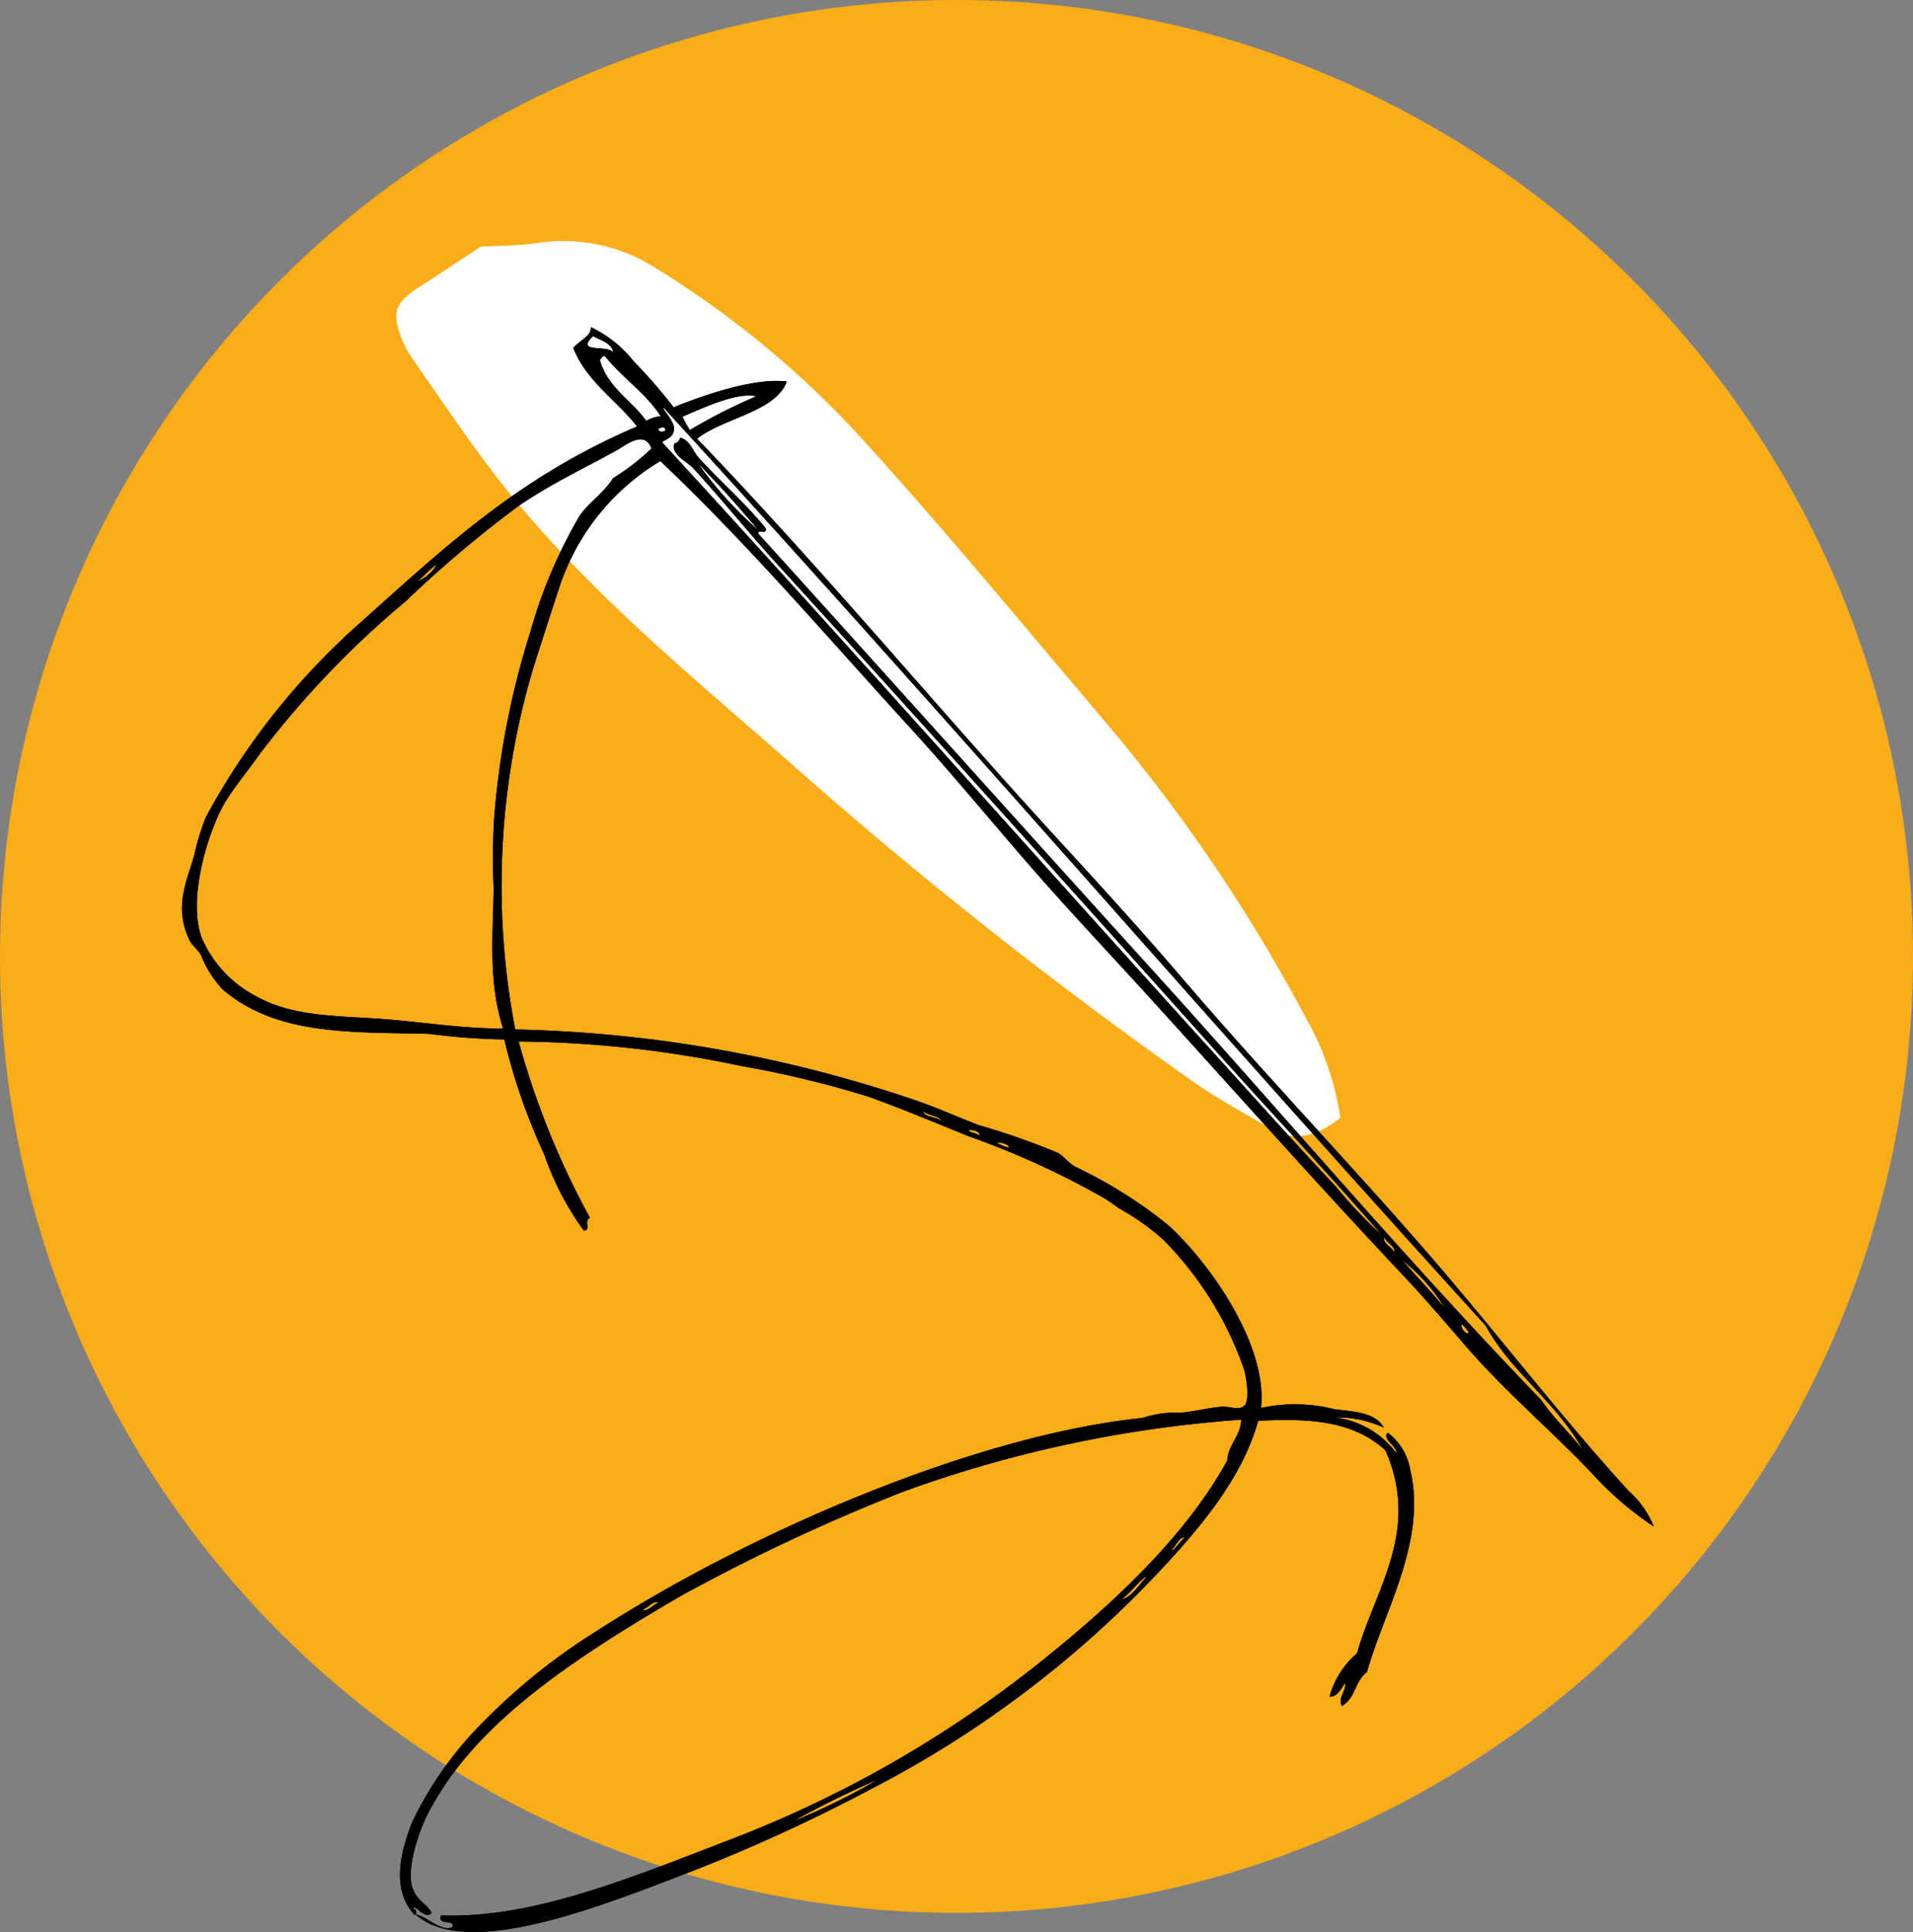 <svg xmlns="http://www.w3.org/2000/svg" xmlns:xlink="http://www.w3.org/1999/xlink" width="99" height="100" viewBox="0 0 99 100">
  <rect x="0" y="0" width="99" height="100" fill="#808080" stroke="none"/>
  <defs>
    <clipPath id="clip-path">
      <rect id="Rectangle_168" data-name="Rectangle 168" width="23.052" height="61.36" fill="#fff"/>
    </clipPath>
    <clipPath id="clip-path-2">
      <rect id="Rectangle_227" data-name="Rectangle 227" width="76.167" height="83.07" fill="none"/>
    </clipPath>
    <clipPath id="clip-path-3">
      <rect id="Rectangle_226" data-name="Rectangle 226" width="76.168" height="83.071" fill="none"/>
    </clipPath>
  </defs>
  <g id="Group_784" data-name="Group 784" transform="translate(-239 -1084)">
    <g id="Group_721" data-name="Group 721" transform="translate(-863.591 -332.848)">
      <circle id="Ellipse_5" data-name="Ellipse 5" cx="49.5" cy="49.5" r="49.5" transform="translate(1102.591 1416.848)" fill="#fbad18"/>
    </g>
    <g id="Group_750" data-name="Group 750" transform="translate(-173.018 -255.381)">
      <g id="Group_402" data-name="Group 402" transform="translate(431.72 1355.137) rotate(-30)">
        <g id="Group_400" data-name="Group 400" transform="translate(0 0)" clip-path="url(#clip-path)">
          <path id="Path_9252" data-name="Path 9252" d="M5.983,0C6.689.356,7.56.874,8.522,1.266a8.857,8.857,0,0,1,4.727,4.192,49.715,49.715,0,0,1,4.726,12.483c1.432,6.485,2.514,13.014,3.7,19.529A86.022,86.022,0,0,1,23,56a14.823,14.823,0,0,1-1.037,5.289c-1.707.255-2.751-.229-3.35-1.246-.8-1.354-1.611-2.71-2.275-4.1A239.782,239.782,0,0,1,6.193,30.242C3.914,23.611,1.5,17,.655,10.15.365,7.807.2,5.455.012,3.105A4.893,4.893,0,0,1,.141,1.632C.4.528.848.27,2.358.207,3.509.158,4.658.077,5.983,0" transform="translate(0 0)" fill="#fff"/>
        </g>
      </g>
      <g id="Group_552" data-name="Group 552" transform="translate(421.434 1356.311)">
        <g id="Group_551" data-name="Group 551" clip-path="url(#clip-path-2)">
          <g id="Group_550" data-name="Group 550" transform="translate(0 -0.001)">
            <g id="Group_549" data-name="Group 549" clip-path="url(#clip-path-3)">
              <g id="Group_548" data-name="Group 548" transform="translate(0 0.001)" style="mix-blend-mode: multiply;isolation: isolate">
                <g id="Group_547" data-name="Group 547" transform="translate(0 0)">
                  <g id="Group_546" data-name="Group 546" clip-path="url(#clip-path-2)">
                    <path id="Path_11407" data-name="Path 11407" d="M11.915,77.37a18.845,18.845,0,0,1,3.858-5.364,31.789,31.789,0,0,1,5.681-4.518c7.918-5.119,19.62-10.146,28.257-11.034a5.647,5.647,0,0,1,2.026-.275c.686-.059,1.528-.281,2.1-.306.447-.02.9.228,1.166-.079.242-.275.107-1.413-.07-1.942a17.794,17.794,0,0,0-4.144-6.614,12.235,12.235,0,0,0-2.242-1.6c-.267-.174-.559-.4-.854-.576a43.427,43.427,0,0,0-6.943-3.172c-1.689-.68-3.439-1.419-5.181-2.048a53.346,53.346,0,0,0-6.614-1.6,58.066,58.066,0,0,0-11.531-1.27A42.51,42.51,0,0,0,21.114,46.1c-.357.2.1.632-.317.657a14.718,14.718,0,0,1-2.043-3.925,31.252,31.252,0,0,1-2.071-5.965,35.013,35.013,0,0,1-3.894-.289c-3.869-.107-7.887.132-10.7-2.318A5.64,5.64,0,0,1,.985,32.5c-.163-.284-.466-.5-.593-.77C-.439,30,.255,28.673.634,27.335a12.343,12.343,0,0,1,.607-1.981,36.741,36.741,0,0,1,8-10.067c4.282-3.83,8.179-7.538,14.31-10.143-1.056-1.363-2.6-2.315-3.3-4.06.275-.374.936-.59.91-1.085a6.317,6.317,0,0,1,2.228,1.784,26.17,26.17,0,0,1,2.057,2.369c1.579-.652,4.226-1.545,5.855-1.335-.59,1.576-3.279,1.88-4.642,2.959,6.49,6.749,12.562,14.085,18.682,20.741,2.124,2.315,4.262,4.658,6.308,7.047,4.035,4.723,8.381,9.278,12.495,13.987,3.669,4.2,7.142,8.769,10.727,12.686a4.938,4.938,0,0,1,1.3,1.84,17.088,17.088,0,0,1-3.3-2.863c-2.155-2.237-4.529-4.254-6.544-6.606-1.037-1.2-2.088-2.43-3.189-3.594-4.3-4.569-8.544-9.339-12.739-13.961-2.119-2.34-4.307-4.644-6.384-7.021-2.127-2.442-4.164-4.925-6.333-7.3-4.3-4.7-8.4-9.519-12.925-13.8a11.97,11.97,0,0,0-5.232,6.549c-.464,1.419-.91,2.787-1.354,4.195a39.5,39.5,0,0,0-.924,18.673,68.567,68.567,0,0,1,21.019,3.773c1.045.379,2,.812,3,1.188a37.082,37.082,0,0,1,4.052,1.422c.323.171.554.525.91.722a23.738,23.738,0,0,1,4.844,3.051c2.163,1.989,5.125,6.209,4.768,9.432a8.352,8.352,0,0,1,3.807.067c.947.126,2.1.138,2.551.952a5.813,5.813,0,0,0-2.54-.528,4.684,4.684,0,0,1,3.211,1.874c-.053-.48-.767-.719-.472-1.087a3.027,3.027,0,0,1,1.163,1.9c.885,3.709-1.337,7.28-2.234,10.494-.66.495-.545,1.3-1.3,1.759-.211-.5.228-.745.171-1.191-.18.25-.407.733-.809.7a4.537,4.537,0,0,1,1.425-2.245c.913-3.3,3.307-6.319,1.467-10.5-1.764-1.61-4.144-1.646-6.583-1.531-.84,3.015-3.049,5.633-5.532,8.235a55.126,55.126,0,0,1-14.456,10.8,89.164,89.164,0,0,1-9.087,4.192c-4.577,1.745-11.77,4.737-14.52,2.338.455-.008,1.337.944,1.9.635.107-.447-.775-.025-.6-.6,4.768.185,9.918-1.986,15.17-4a60.088,60.088,0,0,0,15.3-8.679c4.307-3.388,8.058-6.934,10.224-10.865.028-.787.719-1.315.719-2.113A64.362,64.362,0,0,0,37.3,60.282a98.974,98.974,0,0,0-10.859,5.046c-.433.222-.91.509-1.312.742C19.389,69.458,15.011,72.6,12.789,76.817c-.542,1.026-1.2,3-.854,3.976.256.694.756.818.992,1.287-.43.388-.9-.59-.947-.194.225-.093.146.478.025.244-1.253-1.36-.6-3.459-.09-4.76m4.7-41.078c-.775-2.428-.517-4.864-.486-7.257a35.083,35.083,0,0,1,.02-3.526,42.852,42.852,0,0,1,1.88-9.738,25.476,25.476,0,0,1,2.546-6c.489-.708,1.273-1.205,1.731-1.95A11.629,11.629,0,0,0,24.3,6.277c-.385-.983-1.36-.143-1.77.081-1.649.916-3.4,1.728-5.1,2.891a60.219,60.219,0,0,0-5.844,4.934A48.337,48.337,0,0,0,4.028,22.09c-.669.952-1.45,1.863-1.916,2.714C1.305,26.3.316,29.569,1,31.55a6.148,6.148,0,0,0,3,3.164c1.787.952,3.984.927,6.215,1.082,2.206.157,4.375.528,6.395.5m7.19,30.092c.309.115.582-.287.868-.376-.323-.124-.534.306-.868.376m7.828,10.941a34.554,34.554,0,0,0,4.383-2.155,46.96,46.96,0,0,0-4.383,2.155M12.17,13.158a1.958,1.958,0,0,0,1.006-.865c-.407.261-.624.6-1.006.865M48.626,65.845c.531-.11.922-.8,1.3-1.16-.23,0-.851.854-1.3,1.16M22.311,1.3c-.037-.458-.7-.649-1.042-.834-.91.916.7.424,1.042.834M38.379,40.592c.006.3.66.256.891.475-.022-.239-.655-.25-.891-.475M24.025,4.85a1.972,1.972,0,0,1,.75-.239c-.79-1.217-1.891-1.891-2.9-3.122-.16.037-.166.132-.253.2.407,1.45,1.641,2.088,2.4,3.161m.823,1.107C34.038,15.965,43.3,26.425,52.7,36.8c2.329,2.565,4.6,5.111,7.021,7.685a23.365,23.365,0,0,0,2.366,2.5c-2.894-3.335-5.92-6.538-8.9-9.876-7.51-8.384-14.827-16.555-22.306-24.756-1.5-1.644-2.911-3.4-4.411-5.038-.332-.362-1.177-.714-.989-1.29a.385.385,0,0,0,.3-.3c.523.121.655.7.961,1.037,1.121,1.236,2.414,2.346,3.47,3.65.037.391-.362.006-.4.261,6.743,7.451,13.484,14.97,20.275,22.455,6.78,7.468,13.3,15.189,20.244,22.385.674.981,1.453,1.672,2.155,2.588-1.292-2.4-3.714-4.018-5.012-6.417-14.189-15.6-28.2-31.859-42.525-47.489-.222-.1.472.59.509.981.053.573-.472.613-.6.781m-.214-.686c.059.2.23.124.382.1-.031-.275-.2-.194-.382-.1m16.055,36.3c.16.157.4.115.556.273.1-.205-.351-.326-.556-.273m-14-34.525a19.913,19.913,0,0,0,3.119,3.45c-1.011-1.208-2.054-2.366-3.119-3.45m24.515,56.23c.034.166.472-.472.672-.632-.275-.048-.441.461-.672.632M25.9,4.636a6.568,6.568,0,0,0,.385.691,28.416,28.416,0,0,1,3.445-1.75c-1.023-.222-2.717.587-3.83,1.059M42.175,42.213a1.794,1.794,0,0,0,.615.247c.053-.129-.393-.3-.615-.247m20.044,4.88c-.1.343.4.483.523.806.081-.326-.407-.483-.523-.806m.955,1.214c.725.843,1.484,1.6,2.189,2.484a9.407,9.407,0,0,0-2.189-2.484m3.063,3.313c-.1.11.177.539.362.441a1.23,1.23,0,0,0-.362-.441" transform="translate(0.001 0)" fill-rule="evenodd"/>
                  </g>
                </g>
              </g>
            </g>
          </g>
        </g>
      </g>
      <g id="Group_553" data-name="Group 553" transform="translate(421.434 1356.311)">
        <g id="Group_551-2" data-name="Group 551" clip-path="url(#clip-path-2)">
          <g id="Group_550-2" data-name="Group 550" transform="translate(0 -0.001)">
            <g id="Group_549-2" data-name="Group 549" clip-path="url(#clip-path-3)">
              <g id="Group_548-2" data-name="Group 548" transform="translate(0 0.001)" style="mix-blend-mode: multiply;isolation: isolate">
                <g id="Group_547-2" data-name="Group 547" transform="translate(0 0)">
                  <g id="Group_546-2" data-name="Group 546" clip-path="url(#clip-path-2)">
                    <path id="Path_11407-2" data-name="Path 11407" d="M11.915,77.37a18.845,18.845,0,0,1,3.858-5.364,31.789,31.789,0,0,1,5.681-4.518c7.918-5.119,19.62-10.146,28.257-11.034a5.647,5.647,0,0,1,2.026-.275c.686-.059,1.528-.281,2.1-.306.447-.02.9.228,1.166-.079.242-.275.107-1.413-.07-1.942a17.794,17.794,0,0,0-4.144-6.614,12.235,12.235,0,0,0-2.242-1.6c-.267-.174-.559-.4-.854-.576a43.427,43.427,0,0,0-6.943-3.172c-1.689-.68-3.439-1.419-5.181-2.048a53.346,53.346,0,0,0-6.614-1.6,58.066,58.066,0,0,0-11.531-1.27A42.51,42.51,0,0,0,21.114,46.1c-.357.2.1.632-.317.657a14.718,14.718,0,0,1-2.043-3.925,31.252,31.252,0,0,1-2.071-5.965,35.013,35.013,0,0,1-3.894-.289c-3.869-.107-7.887.132-10.7-2.318A5.64,5.64,0,0,1,.985,32.5c-.163-.284-.466-.5-.593-.77C-.439,30,.255,28.673.634,27.335a12.343,12.343,0,0,1,.607-1.981,36.741,36.741,0,0,1,8-10.067c4.282-3.83,8.179-7.538,14.31-10.143-1.056-1.363-2.6-2.315-3.3-4.06.275-.374.936-.59.91-1.085a6.317,6.317,0,0,1,2.228,1.784,26.17,26.17,0,0,1,2.057,2.369c1.579-.652,4.226-1.545,5.855-1.335-.59,1.576-3.279,1.88-4.642,2.959,6.49,6.749,12.562,14.085,18.682,20.741,2.124,2.315,4.262,4.658,6.308,7.047,4.035,4.723,8.381,9.278,12.495,13.987,3.669,4.2,7.142,8.769,10.727,12.686a4.938,4.938,0,0,1,1.3,1.84,17.088,17.088,0,0,1-3.3-2.863c-2.155-2.237-4.529-4.254-6.544-6.606-1.037-1.2-2.088-2.43-3.189-3.594-4.3-4.569-8.544-9.339-12.739-13.961-2.119-2.34-4.307-4.644-6.384-7.021-2.127-2.442-4.164-4.925-6.333-7.3-4.3-4.7-8.4-9.519-12.925-13.8a11.97,11.97,0,0,0-5.232,6.549c-.464,1.419-.91,2.787-1.354,4.195a39.5,39.5,0,0,0-.924,18.673,68.567,68.567,0,0,1,21.019,3.773c1.045.379,2,.812,3,1.188a37.082,37.082,0,0,1,4.052,1.422c.323.171.554.525.91.722a23.738,23.738,0,0,1,4.844,3.051c2.163,1.989,5.125,6.209,4.768,9.432a8.352,8.352,0,0,1,3.807.067c.947.126,2.1.138,2.551.952a5.813,5.813,0,0,0-2.54-.528,4.684,4.684,0,0,1,3.211,1.874c-.053-.48-.767-.719-.472-1.087a3.027,3.027,0,0,1,1.163,1.9c.885,3.709-1.337,7.28-2.234,10.494-.66.495-.545,1.3-1.3,1.759-.211-.5.228-.745.171-1.191-.18.25-.407.733-.809.7a4.537,4.537,0,0,1,1.425-2.245c.913-3.3,3.307-6.319,1.467-10.5-1.764-1.61-4.144-1.646-6.583-1.531-.84,3.015-3.049,5.633-5.532,8.235a55.126,55.126,0,0,1-14.456,10.8,89.164,89.164,0,0,1-9.087,4.192c-4.577,1.745-11.77,4.737-14.52,2.338.455-.008,1.337.944,1.9.635.107-.447-.775-.025-.6-.6,4.768.185,9.918-1.986,15.17-4a60.088,60.088,0,0,0,15.3-8.679c4.307-3.388,8.058-6.934,10.224-10.865.028-.787.719-1.315.719-2.113A64.362,64.362,0,0,0,37.3,60.282a98.974,98.974,0,0,0-10.859,5.046c-.433.222-.91.509-1.312.742C19.389,69.458,15.011,72.6,12.789,76.817c-.542,1.026-1.2,3-.854,3.976.256.694.756.818.992,1.287-.43.388-.9-.59-.947-.194.225-.093.146.478.025.244-1.253-1.36-.6-3.459-.09-4.76m4.7-41.078c-.775-2.428-.517-4.864-.486-7.257a35.083,35.083,0,0,1,.02-3.526,42.852,42.852,0,0,1,1.88-9.738,25.476,25.476,0,0,1,2.546-6c.489-.708,1.273-1.205,1.731-1.95A11.629,11.629,0,0,0,24.3,6.277c-.385-.983-1.36-.143-1.77.081-1.649.916-3.4,1.728-5.1,2.891a60.219,60.219,0,0,0-5.844,4.934A48.337,48.337,0,0,0,4.028,22.09c-.669.952-1.45,1.863-1.916,2.714C1.305,26.3.316,29.569,1,31.55a6.148,6.148,0,0,0,3,3.164c1.787.952,3.984.927,6.215,1.082,2.206.157,4.375.528,6.395.5m7.19,30.092c.309.115.582-.287.868-.376-.323-.124-.534.306-.868.376m7.828,10.941a34.554,34.554,0,0,0,4.383-2.155,46.96,46.96,0,0,0-4.383,2.155M12.17,13.158a1.958,1.958,0,0,0,1.006-.865c-.407.261-.624.6-1.006.865M48.626,65.845c.531-.11.922-.8,1.3-1.16-.23,0-.851.854-1.3,1.16M22.311,1.3c-.037-.458-.7-.649-1.042-.834-.91.916.7.424,1.042.834M38.379,40.592c.006.3.66.256.891.475-.022-.239-.655-.25-.891-.475M24.025,4.85a1.972,1.972,0,0,1,.75-.239c-.79-1.217-1.891-1.891-2.9-3.122-.16.037-.166.132-.253.2.407,1.45,1.641,2.088,2.4,3.161m.823,1.107C34.038,15.965,43.3,26.425,52.7,36.8c2.329,2.565,4.6,5.111,7.021,7.685a23.365,23.365,0,0,0,2.366,2.5c-2.894-3.335-5.92-6.538-8.9-9.876-7.51-8.384-14.827-16.555-22.306-24.756-1.5-1.644-2.911-3.4-4.411-5.038-.332-.362-1.177-.714-.989-1.29a.385.385,0,0,0,.3-.3c.523.121.655.7.961,1.037,1.121,1.236,2.414,2.346,3.47,3.65.037.391-.362.006-.4.261,6.743,7.451,13.484,14.97,20.275,22.455,6.78,7.468,13.3,15.189,20.244,22.385.674.981,1.453,1.672,2.155,2.588-1.292-2.4-3.714-4.018-5.012-6.417-14.189-15.6-28.2-31.859-42.525-47.489-.222-.1.472.59.509.981.053.573-.472.613-.6.781m-.214-.686c.059.2.23.124.382.1-.031-.275-.2-.194-.382-.1m16.055,36.3c.16.157.4.115.556.273.1-.205-.351-.326-.556-.273m-14-34.525a19.913,19.913,0,0,0,3.119,3.45c-1.011-1.208-2.054-2.366-3.119-3.45m24.515,56.23c.034.166.472-.472.672-.632-.275-.048-.441.461-.672.632M25.9,4.636a6.568,6.568,0,0,0,.385.691,28.416,28.416,0,0,1,3.445-1.75c-1.023-.222-2.717.587-3.83,1.059M42.175,42.213a1.794,1.794,0,0,0,.615.247c.053-.129-.393-.3-.615-.247m20.044,4.88c-.1.343.4.483.523.806.081-.326-.407-.483-.523-.806m.955,1.214c.725.843,1.484,1.6,2.189,2.484a9.407,9.407,0,0,0-2.189-2.484m3.063,3.313c-.1.11.177.539.362.441a1.23,1.23,0,0,0-.362-.441" transform="translate(0.001 0)" fill-rule="evenodd"/>
                  </g>
                </g>
              </g>
            </g>
          </g>
        </g>
      </g>
    </g>
  </g>
</svg>
